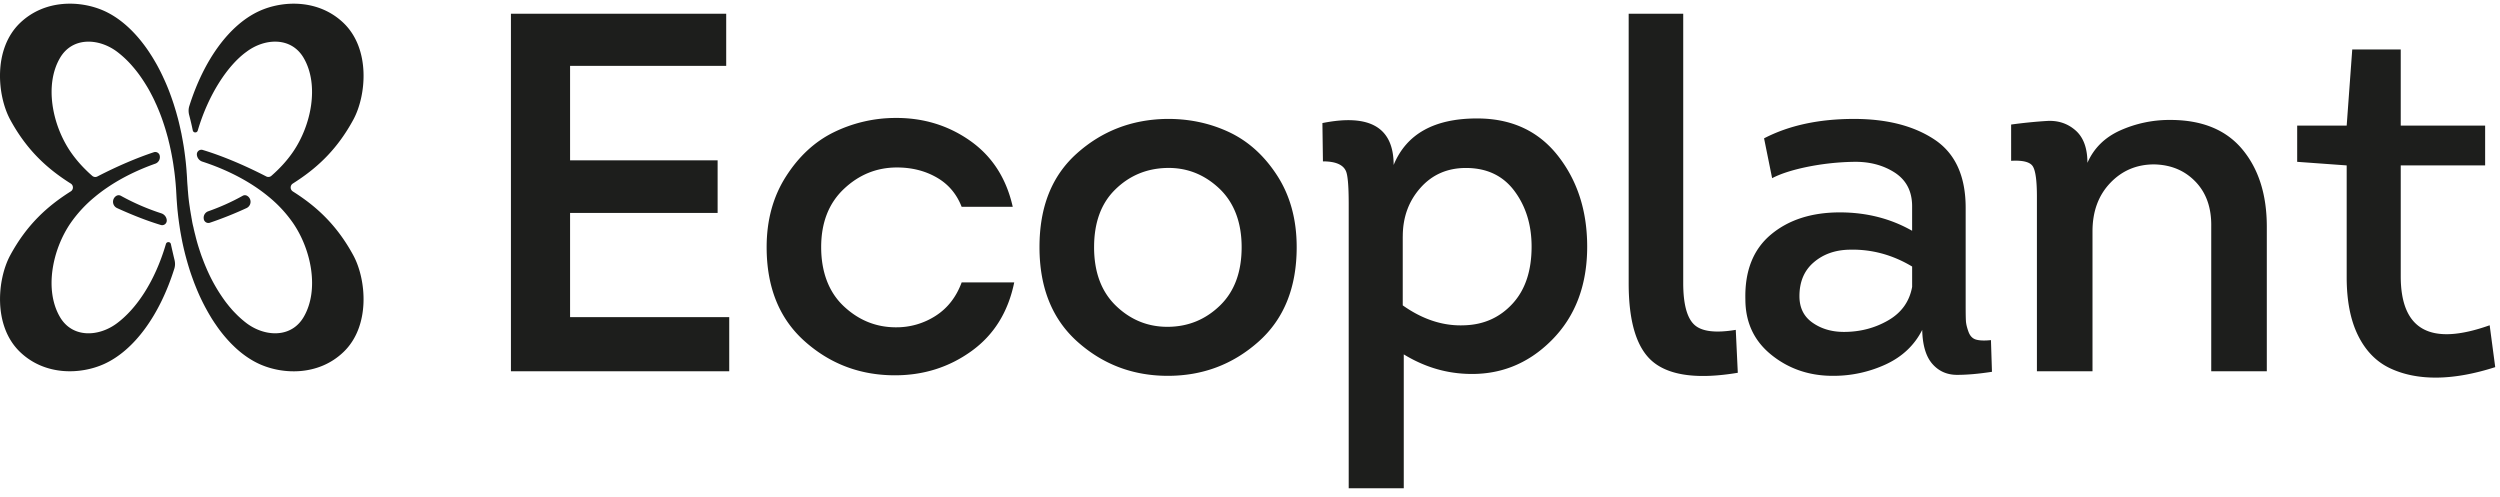 <svg xmlns="http://www.w3.org/2000/svg" width="166" height="33" fill="none"><g fill="#1D1E1C" clip-path="url(#a)"><path d="M48.22.914v3.458H37.853v6.273h9.797v3.493h-9.797v6.918h10.568v3.595H33.926V.914H48.22ZM67.242 13.732h-3.389c-.335-.86-.888-1.51-1.66-1.95-.771-.442-1.65-.662-2.634-.662-1.342 0-2.516.474-3.523 1.424-1.007.95-1.51 2.239-1.51 3.866 0 1.628.496 2.979 1.493 3.917.995.938 2.153 1.406 3.473 1.406a4.78 4.78 0 0 0 2.634-.762c.794-.509 1.37-1.249 1.729-2.221h3.49c-.402 1.966-1.347 3.487-2.835 4.56-1.488 1.074-3.183 1.61-5.083 1.61-2.305 0-4.301-.751-5.989-2.254-1.69-1.502-2.533-3.588-2.533-6.256 0-1.785.425-3.345 1.275-4.679.849-1.334 1.9-2.312 3.153-2.934a9.337 9.337 0 0 1 4.061-.965c1.878-.023 3.55.48 5.016 1.51 1.464 1.027 2.41 2.492 2.836 4.39h-.004ZM86.1 16.41c0 2.69-.85 4.787-2.55 6.29-1.7 1.505-3.701 2.255-6.006 2.255-2.304 0-4.301-.752-5.989-2.254-1.689-1.505-2.533-3.601-2.533-6.291 0-2.69.827-4.742 2.483-6.223 1.656-1.48 3.625-2.244 5.905-2.29 1.499-.022 2.89.266 4.178.865 1.285.6 2.359 1.565 3.22 2.9.86 1.333 1.292 2.915 1.292 4.746v.002Zm-13.453 0c0 1.672.49 2.978 1.475 3.916.985.938 2.148 1.397 3.49 1.374 1.32-.022 2.455-.497 3.407-1.424.95-.927 1.426-2.216 1.426-3.866s-.504-2.979-1.51-3.917c-1.008-.938-2.18-1.384-3.523-1.339-1.32.045-2.444.526-3.372 1.442-.928.915-1.392 2.186-1.392 3.816l-.001-.002ZM92.539 10.951c.849-2.056 2.694-3.086 5.537-3.086 2.282 0 4.07.825 5.368 2.475 1.297 1.65 1.945 3.663 1.945 6.035 0 2.578-.794 4.659-2.382 6.24-1.587 1.583-3.49 2.318-5.703 2.205-1.432-.068-2.796-.497-4.094-1.289v8.888h-3.656v-18.89c0-1.221-.067-1.956-.201-2.204-.201-.407-.705-.61-1.51-.61l-.035-2.543c3.153-.632 4.73.294 4.73 2.78Zm.603 4.747v4.578c1.342.95 2.717 1.391 4.128 1.322 1.274-.045 2.331-.526 3.17-1.442.838-.915 1.258-2.176 1.258-3.78 0-1.448-.382-2.679-1.141-3.697-.761-1.018-1.835-1.526-3.22-1.526-1.23 0-2.238.44-3.02 1.321-.783.883-1.173 1.956-1.173 3.222l-.002.002ZM108.142.914h3.624v17.87c0 1.379.24 2.301.721 2.763.481.464 1.404.582 2.768.356l.135 2.849c-2.573.429-4.423.208-5.552-.662-1.129-.87-1.694-2.628-1.694-5.273V.914h-.002ZM127.637 21.903c-.516 1.018-1.32 1.78-2.417 2.29a8.261 8.261 0 0 1-3.523.762c-1.565 0-2.924-.464-4.075-1.391-1.154-.928-1.729-2.16-1.729-3.696-.045-1.876.521-3.307 1.694-4.29 1.174-.983 2.702-1.475 4.58-1.475 1.766 0 3.366.407 4.798 1.221v-1.627c0-.995-.387-1.74-1.159-2.24-.771-.496-1.689-.734-2.751-.711a16.97 16.97 0 0 0-3.071.338c-.984.204-1.756.454-2.315.747l-.535-2.645c1.654-.86 3.646-1.289 5.971-1.289 2.191 0 3.977.459 5.351 1.374 1.375.916 2.064 2.425 2.064 4.528v6.444c0 .521.005.877.017 1.068.01.193.067.43.168.712.102.283.269.459.504.526.236.068.565.08.99.035l.067 2.104c-.873.135-1.644.203-2.315.203-.67 0-1.22-.243-1.644-.73-.425-.486-.65-1.238-.672-2.254l.002-.004Zm-.671-2.848v-1.357c-1.319-.79-2.718-1.163-4.195-1.118-.94.023-1.721.306-2.348.848-.628.541-.94 1.288-.94 2.238 0 .77.29 1.357.873 1.763.58.407 1.275.61 2.081.61 1.074 0 2.051-.254 2.934-.763.884-.509 1.415-1.248 1.594-2.221h.001ZM150.517 24.65h-3.691v-9.597c.022-1.244-.325-2.239-1.04-2.984-.716-.747-1.632-1.13-2.751-1.153-1.163 0-2.136.413-2.92 1.238-.783.825-1.173 1.893-1.173 3.205v9.292h-3.691V13.052c0-1.04-.089-1.707-.268-2-.179-.294-.66-.42-1.444-.374V8.27a32.535 32.535 0 0 1 2.365-.238c.749-.046 1.387.165 1.912.627.527.463.789 1.18.789 2.153.425-.972 1.152-1.69 2.181-2.153a7.988 7.988 0 0 1 3.322-.695c2.101 0 3.696.65 4.781 1.95 1.084 1.301 1.627 3.014 1.627 5.138v9.598h.001ZM159.409 3.286v5.052h5.604v2.645h-5.604v7.36c0 3.572 1.968 4.658 5.905 3.254l.369 2.78c-1.408.452-2.701.685-3.874.696-1.174.01-2.215-.198-3.121-.627-.905-.43-1.61-1.154-2.113-2.171-.504-1.018-.755-2.307-.755-3.867v-7.425l-3.287-.238V8.338h3.287l.369-5.052h3.22ZM10.718 14.167a15.2 15.2 0 0 1-2.69-1.165.3.3 0 0 0-.315.012l-.009.005a.46.46 0 0 0 .062.794c1.062.486 2.057.868 2.916 1.127a.306.306 0 0 0 .388-.337v-.01a.522.522 0 0 0-.354-.426h.002Z"/><path d="M19.443 12.709a.309.309 0 0 1 0-.521c.108-.07.216-.139.324-.212 1.418-.943 2.67-2.14 3.697-4.035.853-1.575 1.16-4.679-.658-6.42-1.663-1.589-4.03-1.495-5.578-.792-1.988.903-3.685 3.23-4.658 6.314-.06.193-.06.4-.008.596.088.333.168.675.239 1.017.036.177.278.186.33.013.692-2.353 1.974-4.329 3.248-5.239 1.203-.899 2.959-1.005 3.789.424 1.037 1.785.51 4.455-.715 6.237-.285.414-.61.798-.966 1.149a9.377 9.377 0 0 1-.469.437.303.303 0 0 1-.338.039c-1.548-.797-3.019-1.398-4.223-1.76a.302.302 0 0 0-.383.33v.01a.527.527 0 0 0 .362.435c1.19.387 2.449.95 3.58 1.716.293.198.576.411.848.637a8.545 8.545 0 0 1 1.59 1.719c1.226 1.783 1.753 4.453.715 6.238-.716 1.234-2.122 1.323-3.267.748a3.539 3.539 0 0 1-.523-.323c-.058-.045-.12-.092-.178-.14-.059-.05-.119-.098-.177-.15a5.793 5.793 0 0 1-.16-.146c-.007-.005-.016-.01-.02-.019a2.068 2.068 0 0 1-.14-.137.269.269 0 0 1-.045-.045c-.046-.044-.089-.09-.134-.137a3.753 3.753 0 0 1-.192-.215l-.005-.006a4.434 4.434 0 0 1-.2-.241 5.858 5.858 0 0 1-.254-.335 10.9 10.9 0 0 1-1.069-1.858c-.039-.081-.075-.166-.11-.25a8.166 8.166 0 0 1-.104-.248 7.071 7.071 0 0 1-.095-.242c-.015-.034-.027-.07-.04-.105a7.94 7.94 0 0 1-.169-.474c-.03-.084-.055-.169-.083-.254a11.681 11.681 0 0 1-.233-.833l-.03-.118a2.799 2.799 0 0 1-.039-.16c-.02-.08-.04-.163-.055-.245a5.336 5.336 0 0 1-.115-.559c-.01-.055-.022-.113-.03-.168 0-.014-.004-.026-.006-.039 0-.001 0-.003-.002-.005-.005-.033-.01-.066-.017-.099-.007-.034-.01-.07-.017-.106-.007-.03-.01-.062-.016-.095a4.762 4.762 0 0 1-.043-.281 12.26 12.26 0 0 1-.117-1.005 5.692 5.692 0 0 1-.023-.306l-.014-.165a12.137 12.137 0 0 1-.03-.512h-.001a12.211 12.211 0 0 0-.026-.368.795.795 0 0 0-.005-.089 18.162 18.162 0 0 0-.043-.48l-.005-.051a8.205 8.205 0 0 0-.024-.209c-.016-.13-.03-.258-.048-.385a15.325 15.325 0 0 0-.08-.549l-.006-.038c-.002-.003-.002-.007-.002-.01l-.002-.007-.001-.002-.002-.01v-.006c-.02-.126-.043-.253-.067-.378l-.033-.172v-.002a1.543 1.543 0 0 0-.01-.053 1.768 1.768 0 0 0-.027-.14c0-.003 0-.006-.002-.01h-.002a18.705 18.705 0 0 0-.216-.936l-.014-.05-.101-.366c-.002-.004-.002-.007-.002-.009l-.098-.323c0-.002 0-.003-.002-.005-.019-.064-.04-.127-.058-.19-.041-.12-.08-.242-.122-.36a9.67 9.67 0 0 0-.119-.332c-.002-.002-.002-.005-.002-.007a13.49 13.49 0 0 0-.467-1.111l-.01-.026-.15-.311-.015-.028a12.793 12.793 0 0 0-.179-.344l-.005-.01a9.546 9.546 0 0 0-.182-.321c-.063-.108-.127-.217-.192-.321l-.2-.31a9.955 9.955 0 0 0-.6-.81c-.716-.87-1.52-1.526-2.38-1.915-1.553-.698-3.92-.792-5.582.797-1.818 1.741-1.51 4.845-.66 6.42 1.027 1.894 2.28 3.092 3.699 4.037.106.071.215.142.325.21.19.12.192.4 0 .52-1.552.978-2.92 2.21-4.022 4.247-.85 1.575-1.158 4.68.658 6.42 1.661 1.59 4.029 1.496 5.578.794 1.993-.902 3.689-3.234 4.661-6.326.059-.184.062-.382.017-.57a50.436 50.436 0 0 1-.244-1.062c-.037-.174-.28-.18-.33-.01-.737 2.505-1.955 4.295-3.252 5.265-1.202.9-2.958 1.005-3.788-.424-1.038-1.784-.51-4.455.716-6.238a8.603 8.603 0 0 1 1.591-1.72c.27-.226.554-.438.846-.636 1.005-.682 2.115-1.203 3.183-1.58a.461.461 0 0 0 .294-.526v-.007a.303.303 0 0 0-.392-.227c-1.108.368-2.4.913-3.749 1.61a.303.303 0 0 1-.338-.039 7.954 7.954 0 0 1-.467-.436 8.099 8.099 0 0 1-.966-1.15C3.47 8.31 2.941 5.64 3.98 3.855c.83-1.43 2.585-1.323 3.788-.424a6.61 6.61 0 0 1 1.036.978c.203.232.4.486.587.76.114.167.224.337.332.514.11.177.215.365.313.557.103.193.203.393.293.601.033.068.066.136.093.203l.093.219a11.78 11.78 0 0 1 .337.903c.08.236.154.477.223.726.009.03.02.064.026.097.002.002.002.003.002.005.04.13.073.267.104.405.033.126.064.256.091.387v.003c.01.045.021.09.03.136.015.066.029.131.041.197.026.129.05.26.074.393l.01.057c.026.15.052.3.072.455a15.095 15.095 0 0 1 .108.856l.004.04c.019.174.033.349.046.528v.007c.002.015.004.03.004.045.003.047.007.092.008.139v-.025c.002.035.005.072.005.106l.006.089c0 .017.001.035.003.052l.009.174.01.175c.014.182.026.364.041.547.009.099.017.201.03.302.018.174.037.347.061.52.016.126.033.25.052.374.015.1.029.198.046.297l.005.038c.03.18.064.36.097.537l.01.053c.01.054.022.106.03.157.025.116.049.232.075.345.027.122.056.243.087.363.006.028.01.054.02.08v.003c.016.063.03.124.049.186.005.021.009.042.015.06l.043.159c.009.035.021.07.03.102l.019.07c.03.106.063.213.094.318.003.013.009.027.014.043.056.188.118.372.182.554.065.18.129.361.197.536a35.961 35.961 0 0 0 .179.443c.019.042.038.082.053.123.035.079.07.155.103.233l.119.253h.002c.077.165.16.323.242.481.005.009.008.018.015.026.097.18.195.356.296.526l.103.172c.045.073.091.145.137.214.047.073.095.146.145.215a9.102 9.102 0 0 0 .924 1.158c.08.087.163.17.247.25a6.565 6.565 0 0 0 .93.766c.263.177.53.33.806.455 1.547.703 3.917.797 5.578-.794 1.82-1.741 1.512-4.845.658-6.42-1.105-2.038-2.47-3.271-4.022-4.249l.004-.001Z"/><path d="M13.933 14.79a24.794 24.794 0 0 0 2.44-.975.46.46 0 0 0 .063-.796l-.008-.005a.297.297 0 0 0-.316-.012c-.75.42-1.531.762-2.292 1.03a.451.451 0 0 0-.287.516v.01a.31.31 0 0 0 .398.233l.002-.002Z"/></g><defs><clipPath id="a"><path fill="#fff" d="M0 0h166v33H0z"/></clipPath></defs></svg>